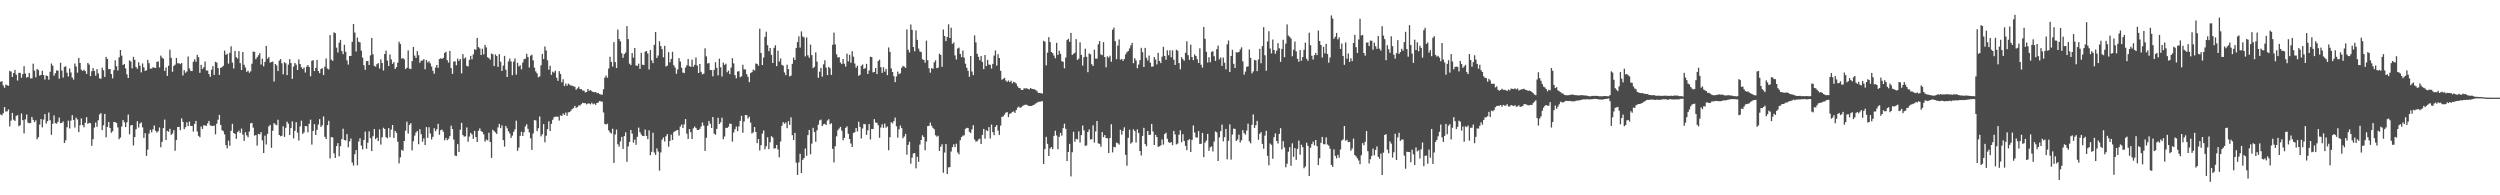<?xml version="1.0" encoding="UTF-8"?>
<svg xmlns="http://www.w3.org/2000/svg" width="1920" height="150">
  <path d="M0 62.796h1v25.121H0zM1 62.362h1v26.233H1zM2 65.565h1v21.375H2zM3 67.434h1v14.799H3zM4 64.950h1v20.707H4zM5 65.487h1v20.017H5zM6 65.897h1v18.119H6zM7 54.449h1v42.602H7zM8 54.988h1v37.623H8zM9 59.109h1v27.608H9zM10 56.054h1v35.899H10zM11 53.657h1v39.227H11zM12 57.343h1v31.658H12zM13 61.859h1v26.488H13zM14 55.968h1v41.018H14zM15 55.903h1v40.281H15zM16 59.704h1v27.435H16zM17 56.948h1v35.332H17zM18 50.817h1v51.627H18zM19 56.540h1v35.083H19zM20 59.582h1v28.361H20zM21 59.089h1v35.044H21zM22 55.990h1v38.729H22zM23 60.242h1v34.146H23zM24 60.160h1v29.638H24zM25 48.875h1v43.187H25zM26 54.218h1v39.556H26zM27 59.321h1v33.083H27zM28 52.931h1v54.028H28zM29 53.858h1v51.512H29zM30 58.037h1v37.635H30zM31 57.556h1v33.899H31zM32 54.332h1v43.455H32zM33 57.644h1v34.167H33zM34 61.121h1v26.471H34zM35 57.903h1v37.037H35zM36 58.433h1v34.631H36zM37 61.184h1v25.265H37zM38 55.155h1v37.210H38zM39 48.787h1v54.753H39zM40 50.429h1v44.659H40zM41 58.108h1v30.515H41zM42 56.254h1v38.373H42zM43 54.115h1v40.845H43zM44 54.149h1v39.377H44zM45 60.432h1v29.860H45zM46 48.182h1v46.405H46zM47 54.224h1v40.123H47zM48 59.591h1v33.705H48zM49 51.346h1v58.491H49zM50 50.969h1v56.765H50zM51 55.809h1v41.949H51zM52 58.748h1v33.910H52zM53 52.571h1v46.086H53zM54 55.662h1v36.952H54zM55 59.527h1v28.965H55zM56 61.136h1v30.978H56zM57 48.793h1v49.165H57zM58 51.034h1v39.323H58zM59 55.807h1v35.955H59zM60 44.506h1v56.971H60zM61 48.364h1v47.854H61zM62 53.431h1v37.514H62zM63 54.460h1v41.647H63zM64 53.501h1v44.255H64zM65 54.614h1v39.689H65zM66 56.801h1v33.225H66zM67 48.280h1v46.849H67zM68 49.567h1v44.729H68zM69 58.459h1v36.218H69zM70 54.716h1v57.244H70zM71 52.215h1v54.695H71zM72 54.492h1v43.496H72zM73 58.125h1v36.004H73zM74 53.090h1v44.292H74zM75 56.353h1v36.009H75zM76 60.154h1v27.734H76zM77 60.457h1v26.420H77zM78 51.960h1v48.000H78zM79 53.972h1v42.234H79zM80 59.083h1v28.398H80zM81 43.652h1v61.877H81zM82 45.280h1v52.212H82zM83 53.131h1v40.516H83zM84 53.054h1v45.274H84zM85 56.844h1v45.024H85zM86 60.143h1v40.686H86zM87 53.926h1v39.712H87zM88 46.356h1v47.422H88zM89 50.870h1v43.669H89zM90 54.187h1v43.632H90zM91 44.073h1v62.822H91zM92 38.403h1v67.225H92zM93 42.756h1v54.445H93zM94 49.927h1v42.208H94zM95 49.118h1v44.733H95zM96 52.559h1v45.031H96zM97 57.134h1v36.792H97zM98 59.924h1v28.046H98zM99 46.327h1v56.816H99zM100 47.283h1v49.097H100zM101 52.474h1v43.490H101zM102 43.658h1v68.053H102zM103 45.951h1v59.300H103zM104 51.412h1v47.847H104zM105 52.804h1v40.337H105zM106 47.821h1v50.114H106zM107 50.467h1v44.423H107zM108 55.607h1v38.471H108zM109 48.720h1v49.135H109zM110 51.724h1v54.147H110zM111 54.490h1v47.798H111zM112 53.945h1v65.759H112zM113 45.996h1v68.925H113zM114 48.537h1v54.047H114zM115 52.757h1v47.004H115zM116 52.636h1v49.013H116zM117 51.685h1v47.719H117zM118 51.932h1v44.491H118zM119 52.208h1v48.230H119zM120 47.560h1v54.299H120zM121 47.128h1v53.671H121zM122 51.805h1v46.081H122zM123 42.727h1v70.355H123zM124 44.309h1v64.604H124zM125 45.099h1v53.290H125zM126 54.431h1v37.412H126zM127 51.789h1v55.775H127zM128 58.248h1v42.233H128zM129 50.467h1v50.728H129zM130 38.128h1v60.791H130zM131 44.424h1v59.166H131zM132 55.081h1v47.480H132zM133 50.626h1v49.360H133zM134 49.641h1v66.115H134zM135 44.505h1v62.943H135zM136 48.623h1v48.910H136zM137 48.530h1v48.892H137zM138 49.267h1v50.732H138zM139 48.383h1v42.570H139zM140 57.974h1v35.603H140zM141 53.887h1v45.283H141zM142 55.873h1v41.795H142zM143 54.921h1v38.964H143zM144 43.418h1v53.415H144zM145 52.518h1v40.921H145zM146 54.359h1v42.347H146zM147 54.645h1v42.055H147zM148 47.420h1v53.635H148zM149 45.504h1v49.637H149zM150 47.405h1v45.398H150zM151 42.095h1v58.905H151zM152 43.907h1v60.441H152zM153 55.898h1v49.511H153zM154 49.821h1v47.301H154zM155 52.928h1v46.101H155zM156 51.637h1v44.598H156zM157 47.252h1v49.093H157zM158 54.128h1v42.527H158zM159 54.149h1v40.644H159zM160 56.887h1v36.010H160zM161 58.967h1v37.403H161zM162 53.531h1v43.101H162zM163 50.776h1v46.111H163zM164 57.528h1v38.957H164zM165 47.439h1v55.710H165zM166 48.080h1v46.945H166zM167 52.349h1v39.590H167zM168 57.554h1v30.718H168zM169 52.110h1v43.833H169zM170 51.551h1v48.419H170zM171 50.537h1v50.232H171zM172 38.861h1v64.361H172zM173 42.084h1v69.395H173zM174 41.280h1v72.697H174zM175 48.835h1v59.209H175zM176 40.610h1v71.379H176zM177 35.534h1v64.933H177zM178 48.021h1v47.125H178zM179 52.603h1v49.573H179zM180 39.099h1v63.691H180zM181 43.926h1v62.664H181zM182 44.952h1v56.529H182zM183 39.276h1v61.028H183zM184 48.490h1v53.572H184zM185 53.742h1v45.027H185zM186 39.974h1v63.404H186zM187 49.742h1v58.436H187zM188 51.880h1v49.633H188zM189 55.183h1v48.819H189zM190 54.221h1v51.214H190zM191 55.853h1v45.185H191zM192 54.795h1v39.955H192zM193 48.946h1v45.393H193zM194 39.585h1v58.442H194zM195 39.895h1v64.229H195zM196 45.489h1v58.220H196zM197 43.962h1v67.915H197zM198 42.464h1v60.357H198zM199 40.865h1v62.400H199zM200 49.586h1v51.902H200zM201 45.065h1v62.783H201zM202 50.941h1v66.550H202zM203 47.521h1v56.651H203zM204 35.280h1v75.731H204zM205 45.127h1v57.659H205zM206 43.831h1v53.173H206zM207 48.152h1v47.739H207zM208 47.611h1v65.910H208zM209 47.252h1v53.139H209zM210 62.633h1v31.887H210zM211 49.133h1v46.473H211zM212 50.301h1v45.901H212zM213 54.571h1v37.399H213zM214 46.522h1v57.141H214zM215 45.351h1v59.314H215zM216 48.600h1v55.650H216zM217 57.104h1v39.869H217zM218 47.767h1v57.326H218zM219 48.657h1v49.512H219zM220 57.710h1v35.705H220zM221 49.629h1v45.384H221zM222 45.451h1v58.179H222zM223 48.449h1v49.892H223zM224 60.592h1v32.701H224zM225 51.162h1v55.124H225zM226 48.261h1v52.170H226zM227 49.672h1v44.170H227zM228 53.764h1v48.129H228zM229 45.599h1v62.291H229zM230 49.139h1v47.911H230zM231 51.594h1v41.102H231zM232 53.022h1v49.794H232zM233 51.792h1v49.880H233zM234 55.683h1v41.115H234zM235 51.209h1v45.737H235zM236 49.944h1v51.695H236zM237 51.525h1v43.513H237zM238 58.574h1v33.314H238zM239 46.719h1v64.354H239zM240 46.189h1v54.386H240zM241 54.566h1v40.790H241zM242 52.150h1v51.531H242zM243 45.972h1v53.704H243zM244 54.523h1v41.178H244zM245 56.200h1v35.285H245zM246 52.997h1v44.466H246zM247 52.326h1v43.874H247zM248 57.653h1v31.794H248zM249 51.195h1v53.875H249zM250 44.876h1v61.859H250zM251 52.615h1v43.513H251zM252 53.356h1v39.438H252zM253 26.959h1v94.741H253zM254 45.778h1v59.513H254zM255 46.721h1v58.871H255zM256 24.904h1v92.848H256zM257 25.431h1v95.857H257zM258 36.547h1v75.688H258zM259 40.342h1v69.586H259zM260 32.812h1v87.252H260zM261 30.618h1v81.718H261zM262 39.202h1v67.642H262zM263 41.549h1v57.318H263zM264 34.361h1v73.153H264zM265 39.752h1v68.167H265zM266 46.387h1v56.620H266zM267 49.638h1v63.486H267zM268 43.002h1v65.608H268zM269 42.882h1v63.451H269zM270 32.106h1v92.719H270zM271 18.421h1v108.765H271zM272 24.993h1v93.433H272zM273 39.515h1v75.763H273zM274 28.802h1v98.140H274zM275 32.056h1v76.646H275zM276 32.599h1v73.560H276zM277 38.845h1v72.980H277zM278 44.252h1v70.521H278zM279 50.061h1v57.481H279zM280 53.609h1v47.457H280zM281 46.899h1v67.384H281zM282 46.888h1v62.730H282zM283 49.924h1v50.970H283zM284 42.547h1v63.616H284zM285 29.135h1v86.914H285zM286 41.686h1v62.943H286zM287 50.576h1v48.554H287zM288 51.204h1v55.650H288zM289 49.252h1v56.469H289zM290 48.506h1v59.811H290zM291 52.575h1v46.816H291zM292 45.615h1v65.442H292zM293 48.388h1v57.014H293zM294 54.126h1v43.994H294zM295 41.456h1v57.628H295zM296 38.909h1v66.412H296zM297 46.481h1v59.739H297zM298 50.705h1v47.693H298zM299 41.851h1v63.502H299zM300 45.641h1v53.898H300zM301 49.013h1v46.974H301zM302 47.717h1v58.231H302zM303 52.939h1v47.566H303zM304 51.548h1v50.449H304zM305 48.150h1v60.650H305zM306 32.062h1v93.429H306zM307 33.765h1v87.137H307zM308 45.027h1v70.006H308zM309 44.592h1v71.202H309zM310 45.562h1v62.714H310zM311 52.970h1v47.401H311zM312 52.030h1v41.413H312zM313 38.722h1v63.887H313zM314 52.684h1v43.219H314zM315 53.052h1v41.545H315zM316 46.940h1v68.550H316zM317 36.096h1v72.383H317zM318 42.692h1v61.442H318zM319 44.556h1v57.224H319zM320 39.284h1v61.302H320zM321 42.375h1v68.428H321zM322 48.177h1v51.038H322zM323 46.520h1v56.557H323zM324 46.488h1v62.373H324zM325 45.421h1v60.943H325zM326 53.214h1v58.123H326zM327 46.074h1v51.519H327zM328 47.993h1v57.895H328zM329 47.053h1v50.695H329zM330 48.699h1v53.816H330zM331 51.071h1v56.041H331zM332 54.343h1v50.726H332zM333 56.609h1v41.827H333zM334 51.919h1v48.842H334zM335 49.938h1v49.345H335zM336 52.092h1v42.962H336zM337 45.354h1v58.134H337zM338 44.770h1v55.236H338zM339 45.268h1v54.290H339zM340 44.387h1v56.843H340zM341 40.666h1v67.053H341zM342 39.764h1v66.146H342zM343 46.244h1v61.424H343zM344 48.072h1v58.587H344zM345 39.115h1v65.477H345zM346 52.298h1v44.289H346zM347 56.711h1v42.378H347zM348 47.297h1v59.864H348zM349 47.123h1v72.356H349zM350 50.101h1v69.739H350zM351 44.990h1v65.709H351zM352 46.727h1v70.005H352zM353 45.287h1v54.361H353zM354 56.329h1v38.024H354zM355 41.580h1v62.173H355zM356 44.981h1v59.989H356zM357 44.136h1v60.516H357zM358 50.577h1v47.338H358zM359 51.110h1v57.720H359zM360 46.003h1v58.868H360zM361 42.898h1v59.190H361zM362 45.554h1v57.699H362zM363 41.771h1v64.937H363zM364 37.852h1v62.695H364zM365 38.239h1v67.104H365zM366 29.124h1v79.943H366zM367 36.165h1v64.309H367zM368 37.203h1v61.387H368zM369 42.240h1v58.313H369zM370 37.362h1v64.070H370zM371 41.795h1v61.366H371zM372 34.452h1v74.340H372zM373 36.386h1v70.815H373zM374 43.947h1v63.855H374zM375 44.630h1v57.295H375zM376 45.815h1v63.280H376zM377 41.125h1v80.103H377zM378 41.744h1v57.940H378zM379 50.751h1v49.995H379zM380 41.780h1v59.953H380zM381 43.003h1v59.843H381zM382 51.341h1v46.485H382zM383 41.555h1v53.604H383zM384 47.342h1v51.097H384zM385 54.476h1v41.810H385zM386 50.399h1v57.221H386zM387 42.925h1v69.679H387zM388 53.550h1v43.158H388zM389 59.111h1v39.438H389zM390 47.193h1v53.604H390zM391 44.953h1v57.493H391zM392 47.164h1v58.782H392zM393 57.732h1v46.420H393zM394 47.295h1v53.964H394zM395 44.936h1v54.462H395zM396 57.334h1v35.348H396zM397 48.186h1v67.633H397zM398 51.020h1v62.347H398zM399 50.106h1v54.261H399zM400 53.264h1v47.949H400zM401 48.004h1v56.485H401zM402 45.452h1v56.056H402zM403 45.046h1v52.004H403zM404 41.309h1v54.109H404zM405 43.821h1v55.101H405zM406 51.851h1v49.828H406zM407 42.768h1v63.482H407zM408 41.962h1v73.159H408zM409 46.388h1v56.108H409zM410 51.958h1v40.245H410zM411 54.903h1v37.603H411zM412 56.378h1v44.312H412zM413 59.347h1v39.112H413zM414 58.672h1v30.793H414zM415 50.192h1v54.552H415zM416 41.361h1v61.817H416zM417 45.343h1v49.926H417zM418 35.703h1v73.556H418zM419 38.767h1v65.499H419zM420 46.291h1v52.933H420zM421 53.481h1v39.710H421zM422 50.507h1v50.151H422zM423 57.484h1v37.646H423zM424 55.064h1v36.952H424zM425 55.801h1v34.303H425zM426 54.294h1v35.282H426zM427 59.709h1v29.920H427zM428 62.049h1v27.559H428zM429 54.629h1v38.013H429zM430 56.811h1v31.829H430zM431 63.210h1v25.902H431zM432 60.861h1v26.270H432zM433 66.096h1v22.201H433zM434 64.192h1v22.291H434zM435 65.838h1v23.078H435zM436 64.217h1v22.090H436zM437 64.954h1v21.095H437zM438 65.710h1v19.349H438zM439 65.793h1v17.889H439zM440 66.307h1v16.715H440zM441 66.629h1v14.683H441zM442 68.922h1v13.900H442zM443 67.861h1v14.356H443zM444 66.635h1v14.302H444zM445 68.379h1v12.657H445zM446 68.444h1v11.521H446zM447 69.523h1v9.362H447zM448 69.552h1v9.698H448zM449 70.979h1v8.223H449zM450 70.716h1v9.479H450zM451 68.278h1v11.259H451zM452 69.762h1v9.712H452zM453 69.167h1v10.976H453zM454 70.051h1v8.838H454zM455 70.666h1v9.425H455zM456 70.850h1v8.730H456zM457 70.590h1v9.970H457zM458 71.620h1v7.466H458zM459 71.364h1v7.390H459zM460 72.265h1v5.325H460zM461 72.594h1v5.261H461zM462 72.725h1v5.408H462zM463 68.510h1v17.870H463zM464 59.573h1v35.612H464zM465 58.014h1v37.625H465zM466 59.696h1v35.264H466zM467 52.647h1v47.478H467zM468 43.562h1v58.116H468zM469 47.586h1v54.894H469zM470 51.087h1v47.800H470zM471 32.347h1v92.784H471zM472 47.644h1v55.696H472zM473 52.274h1v47.237H473zM474 22.724h1v88.055H474zM475 30.023h1v82.584H475zM476 31.724h1v76.873H476zM477 40.923h1v64.254H477zM478 44.414h1v69.988H478zM479 41.575h1v62.994H479zM480 40.327h1v61.301H480zM481 20.047h1v104.207H481zM482 30.045h1v82.387H482zM483 48.872h1v60.123H483zM484 50.036h1v49.826H484zM485 40.741h1v61.881H485zM486 44.220h1v65.388H486zM487 36.788h1v70.413H487zM488 50.271h1v60.949H488zM489 50.515h1v54.535H489zM490 48.887h1v49.092H490zM491 52.887h1v48.599H491zM492 40.497h1v62.752H492zM493 49.685h1v54.705H493zM494 49.954h1v54.524H494zM495 39.671h1v59.791H495zM496 39.150h1v65.233H496zM497 41.051h1v65.835H497zM498 53.353h1v46.737H498zM499 38.468h1v80.758H499zM500 46.407h1v70.196H500zM501 48.499h1v53.432H501zM502 34.471h1v82.659H502zM503 24.575h1v94.408H503zM504 44.472h1v69.523H504zM505 42.653h1v73.754H505zM506 31.685h1v99.351H506zM507 35.368h1v81.786H507zM508 37.714h1v69.556H508zM509 44.030h1v61.601H509zM510 35.170h1v73.523H510zM511 51.054h1v53.594H511zM512 50.426h1v52.562H512zM513 40.080h1v72.620H513zM514 47.915h1v60.382H514zM515 45.262h1v58.180H515zM516 39.801h1v67.671H516zM517 50.103h1v51.377H517zM518 51.857h1v48.832H518zM519 56.667h1v43.503H519zM520 53.304h1v46.516H520zM521 44.666h1v59.450H521zM522 47.293h1v49.962H522zM523 51.957h1v43.676H523zM524 55.695h1v42.614H524zM525 56.179h1v39.343H525zM526 51.858h1v39.563H526zM527 50.111h1v52.557H527zM528 45.320h1v61.428H528zM529 50.778h1v48.355H529zM530 51.321h1v50.142H530zM531 45.847h1v60.918H531zM532 51.307h1v47.272H532zM533 49.828h1v47.329H533zM534 44.152h1v54.103H534zM535 50.309h1v49.478H535zM536 56.053h1v43.772H536zM537 49.161h1v49.769H537zM538 55.189h1v41.943H538zM539 57.095h1v37.006H539zM540 56.539h1v39.961H540zM541 37.114h1v78.780H541zM542 43.281h1v62.531H542zM543 48.810h1v47.769H543zM544 48.314h1v44.542H544zM545 53.763h1v41.255H545zM546 53.874h1v44.409H546zM547 58.604h1v31.273H547zM548 53.612h1v49.068H548zM549 47.758h1v55.721H549zM550 52.092h1v46.883H550zM551 57.892h1v32.568H551zM552 45.075h1v50.083H552zM553 51.674h1v42.269H553zM554 58.719h1v31.711H554zM555 48.010h1v58.879H555zM556 49.803h1v55.032H556zM557 48.887h1v49.274H557zM558 55.521h1v42.769H558zM559 54.224h1v43.122H559zM560 56.929h1v37.992H560zM561 51.921h1v43.198H561zM562 44.715h1v64.091H562zM563 48.681h1v53.093H563zM564 57.719h1v41.531H564zM565 60.182h1v36.971H565zM566 54.956h1v45.795H566zM567 54.676h1v42.419H567zM568 59.283h1v33.563H568zM569 58.549h1v30.399H569zM570 49.715h1v52.219H570zM571 53.184h1v40.166H571zM572 53.335h1v35.005H572zM573 57.008h1v31.474H573zM574 59.040h1v31.983H574zM575 63.101h1v26.564H575zM576 56.093h1v38.094H576zM577 55.376h1v47.160H577zM578 53.453h1v48.223H578zM579 54.122h1v43.450H579zM580 48.766h1v52.625H580zM581 49.091h1v60.852H581zM582 50.471h1v56.308H582zM583 21.993h1v93.601H583zM584 40.643h1v70.864H584zM585 49.935h1v52.690H585zM586 44.206h1v56.014H586zM587 28.306h1v86.315H587zM588 24.301h1v87.966H588zM589 34.695h1v70.703H589zM590 39.301h1v75.297H590zM591 36.844h1v72.352H591zM592 42.152h1v62.440H592zM593 48.330h1v57.304H593zM594 36.714h1v77.389H594zM595 34.742h1v79.133H595zM596 50.766h1v60.543H596zM597 38.895h1v75.829H597zM598 47.246h1v73.560H598zM599 44.891h1v63.809H599zM600 49.744h1v46.891H600zM601 50.408h1v43.374H601zM602 55.633h1v39.399H602zM603 57.703h1v36.343H603zM604 49.651h1v48.739H604zM605 53.037h1v40.032H605zM606 58.662h1v37.252H606zM607 58.052h1v32.118H607zM608 48.987h1v54.835H608zM609 44.189h1v63.355H609zM610 46.071h1v56.039H610zM611 36.834h1v88.100H611zM612 32.313h1v102.033H612zM613 27.922h1v96.818H613zM614 36.548h1v81.552H614zM615 24.104h1v108.737H615zM616 27.954h1v94.833H616zM617 28.700h1v92.725H617zM618 43.289h1v70.744H618zM619 28.730h1v90.948H619zM620 42.517h1v61.246H620zM621 44.340h1v55.434H621zM622 34.247h1v84.213H622zM623 42.301h1v67.973H623zM624 52.309h1v45.868H624zM625 51.375h1v50.059H625zM626 40.233h1v68.609H626zM627 47.320h1v52.788H627zM628 59.736h1v36.056H628zM629 55.030h1v37.457H629zM630 52.155h1v39.701H630zM631 58.862h1v37.897H631zM632 49.399h1v46.085H632zM633 46.279h1v48.795H633zM634 51.912h1v44.066H634zM635 57.665h1v34.882H635zM636 51.372h1v40.240H636zM637 52.429h1v42.985H637zM638 57.473h1v37.198H638zM639 34.429h1v79.866H639zM640 25.051h1v99.679H640zM641 34.169h1v78.090H641zM642 41.675h1v63.028H642zM643 44.117h1v55.939H643zM644 43.872h1v54.764H644zM645 47.974h1v49.436H645zM646 49.214h1v51.208H646zM647 45.319h1v62.394H647zM648 48.941h1v56.963H648zM649 51.158h1v47.035H649zM650 41.208h1v55.879H650zM651 47.165h1v55.617H651zM652 42.156h1v64.574H652zM653 48.205h1v62.051H653zM654 39.313h1v73.603H654zM655 43.528h1v58.592H655zM656 48.806h1v52.700H656zM657 51.974h1v46.314H657zM658 50.432h1v50.550H658zM659 58.204h1v35.280H659zM660 57.376h1v40.130H660zM661 50.529h1v55.811H661zM662 49.528h1v49.167H662zM663 52.906h1v42.266H663zM664 52.383h1v43.080H664zM665 49.070h1v54.516H665zM666 56.806h1v43.298H666zM667 54.140h1v41.171H667zM668 43.578h1v63.548H668zM669 43.802h1v55.225H669zM670 55.579h1v43.525H670zM671 55.188h1v36.327H671zM672 52.231h1v41.865H672zM673 56.858h1v37.475H673zM674 46.917h1v49.229H674zM675 45.791h1v60.042H675zM676 51.576h1v46.346H676zM677 55.982h1v39.444H677zM678 51.663h1v46.475H678zM679 55.062h1v39.867H679zM680 52.874h1v45.179H680zM681 57.693h1v39.436H681zM682 36.433h1v78.994H682zM683 39.835h1v65.559H683zM684 52.588h1v41.337H684zM685 55.277h1v39.420H685zM686 58.521h1v34.520H686zM687 63.149h1v27.145H687zM688 58.652h1v38.359H688zM689 54.974h1v50.764H689zM690 56.943h1v42.382H690zM691 56.255h1v40.169H691zM692 52.019h1v46.378H692zM693 50.524h1v55.650H693zM694 51.189h1v53.626H694zM695 52.108h1v50.691H695zM696 22.565h1v96.236H696zM697 38.221h1v73.012H697zM698 40.297h1v68.560H698zM699 18.830h1v106.916H699zM700 22.936h1v98.167H700zM701 36.102h1v81.698H701zM702 39.359h1v78.208H702zM703 23.336h1v105.925H703zM704 30.630h1v89.782H704zM705 37.350h1v86.912H705zM706 39.496h1v71.547H706zM707 40.024h1v67.502H707zM708 45.539h1v58.385H708zM709 46.045h1v59.230H709zM710 48.148h1v67.309H710zM711 31.178h1v77.512H711zM712 46.225h1v50.653H712zM713 52.417h1v44.273H713zM714 55.820h1v38.349H714zM715 52.207h1v44.349H715zM716 52.905h1v45.299H716zM717 47.873h1v51.446H717zM718 46.292h1v57.577H718zM719 52.330h1v52.650H719zM720 51.927h1v52.297H720zM721 41.198h1v74.772H721zM722 42.206h1v70.483H722zM723 51.292h1v59.492H723zM724 22.708h1v109.969H724zM725 27.640h1v89.490H725zM726 31.613h1v79.054H726zM727 28.416h1v105.227H727zM728 18.707h1v109.848H728zM729 29.199h1v99.174H729zM730 21.298h1v95.087H730zM731 33.646h1v79.345H731zM732 32.627h1v78.148H732zM733 42.555h1v70.374H733zM734 45.712h1v64.622H734zM735 37.296h1v79.793H735zM736 36.536h1v81.980H736zM737 41.402h1v66.285H737zM738 43.949h1v61.253H738zM739 38.835h1v65.363H739zM740 44.225h1v59.710H740zM741 48.911h1v50.028H741zM742 52.074h1v46.067H742zM743 54.373h1v44.041H743zM744 58.938h1v42.306H744zM745 42.983h1v59.203H745zM746 54.929h1v44.451H746zM747 57.717h1v38.441H747zM748 27.209h1v79.966H748zM749 32.566h1v76.175H749zM750 41.338h1v67.182H750zM751 43.685h1v63.422H751zM752 46.261h1v60.249H752zM753 42.958h1v67.654H753zM754 47.566h1v56.050H754zM755 53.081h1v45.964H755zM756 42.235h1v64.300H756zM757 50.755h1v49.224H757zM758 45.995h1v54.662H758zM759 49.617h1v48.019H759zM760 49.785h1v56.574H760zM761 52.673h1v43.045H761zM762 49.059h1v52.437H762zM763 42.690h1v61.156H763zM764 38.737h1v58.701H764zM765 50.371h1v45.668H765zM766 41.626h1v58.659H766zM767 44.519h1v59.096H767zM768 54.359h1v42.106H768zM769 61.231h1v28.531H769zM770 60.534h1v28.855H770zM771 59.739h1v28.284H771zM772 61.863h1v24.649H772zM773 62.851h1v23.282H773zM774 61.781h1v28.188H774zM775 63.051h1v24.415H775zM776 61.949h1v25.060H776zM777 63.981h1v21.947H777zM778 62.890h1v22.710H778zM779 63.270h1v23.480H779zM780 64.236h1v20.309H780zM781 66.273h1v16.346H781zM782 67.522h1v14.333H782zM783 67.801h1v15.038H783zM784 69.071h1v13.250H784zM785 69.116h1v12.180H785zM786 67.806h1v12.942H786zM787 67.949h1v12.448H787zM788 67.722h1v12.787H788zM789 68.295h1v12.813H789zM790 68.640h1v12.833H790zM791 67.558h1v13.821H791zM792 68.270h1v13.105H792zM793 68.414h1v12.232H793zM794 68.603h1v11.695H794zM795 69.107h1v10.367H795zM796 70.093h1v8.733H796zM797 71.362h1v6.760H797zM798 71.310h1v6.887H798zM799 71.600h1v6.300H799zM800 71.906h1v5.779H800zM801 31.330h1v94.623H801zM802 32.066h1v82.444H802zM803 50.243h1v54.850H803zM804 40.413h1v70.031H804zM805 28.504h1v91.288H805zM806 32.331h1v81.621H806zM807 39.950h1v72.983H807zM808 40.848h1v73.720H808zM809 42.693h1v61.652H809zM810 44.731h1v55.680H810zM811 32.931h1v71.081H811zM812 42.174h1v72.392H812zM813 38.920h1v66.173H813zM814 41.332h1v60.729H814zM815 46.996h1v57.204H815zM816 47.453h1v50.973H816zM817 52.497h1v42.502H817zM818 44.209h1v54.720H818zM819 30.826h1v92.849H819zM820 29.772h1v86.888H820zM821 32.086h1v78.381H821zM822 25.226h1v110.257H822zM823 42.201h1v74.749H823zM824 41.328h1v59.901H824zM825 40.495h1v68.357H825zM826 30.035h1v76.637H826zM827 46.019h1v61.004H827zM828 45.079h1v55.824H828zM829 32.502h1v76.986H829zM830 42.145h1v61.607H830zM831 50.375h1v46.037H831zM832 43.894h1v56.201H832zM833 37.375h1v74.665H833zM834 43.615h1v68.027H834zM835 55.435h1v45.923H835zM836 41.074h1v58.352H836zM837 41.737h1v65.381H837zM838 49.329h1v57.592H838zM839 50.693h1v45.514H839zM840 38.126h1v71.388H840zM841 45.014h1v55.915H841zM842 45.113h1v47.812H842zM843 34.057h1v76.054H843zM844 31.610h1v78.837H844zM845 41.760h1v70.936H845zM846 42.402h1v59.001H846zM847 32.337h1v72.962H847zM848 43.792h1v59.919H848zM849 51.723h1v54.365H849zM850 43.247h1v62.944H850zM851 44.249h1v73.323H851zM852 42.797h1v63.247H852zM853 47.397h1v48.064H853zM854 22.813h1v94.220H854zM855 21.197h1v91.611H855zM856 31.618h1v81.520H856zM857 45.447h1v64.124H857zM858 35.020h1v75.016H858zM859 30.328h1v80.726H859zM860 45.879h1v53.797H860zM861 45.241h1v58.189H861zM862 46.736h1v53.771H862zM863 45.244h1v52.525H863zM864 41.737h1v77.211H864zM865 40.067h1v87.241H865zM866 39.176h1v66.730H866zM867 37.236h1v62.424H867zM868 34.878h1v75.423H868zM869 32.906h1v76.371H869zM870 48.548h1v50.760H870zM871 44.676h1v56.047H871zM872 46.395h1v63.072H872zM873 52.416h1v46.966H873zM874 49.535h1v52.652H874zM875 46.172h1v69.850H875zM876 36.712h1v82.700H876zM877 40.088h1v64.321H877zM878 51.443h1v46.733H878zM879 36.776h1v73.864H879zM880 44.320h1v67.991H880zM881 46.413h1v54.201H881zM882 42.641h1v61.034H882zM883 48.087h1v55.320H883zM884 51.152h1v44.053H884zM885 51.044h1v49.908H885zM886 43.820h1v67.543H886zM887 45.736h1v57.852H887zM888 49.441h1v55.850H888zM889 40.552h1v72.266H889zM890 46.857h1v65.458H890zM891 48.452h1v63.222H891zM892 43.528h1v63.572H892zM893 35.944h1v75.122H893zM894 42.937h1v60.041H894zM895 45.887h1v56.044H895zM896 38.661h1v67.937H896zM897 42.421h1v66.802H897zM898 38.588h1v71.209H898zM899 43.984h1v65.124H899zM900 38.660h1v72.874H900zM901 45.887h1v54.606H901zM902 49.867h1v53.386H902zM903 38.172h1v72.746H903zM904 38.932h1v71.301H904zM905 48.510h1v54.955H905zM906 53.183h1v46.921H906zM907 43.942h1v65.303H907zM908 45.520h1v57.562H908zM909 46.569h1v61.665H909zM910 40.527h1v71.504H910zM911 31.706h1v83.680H911zM912 42.332h1v65.323H912zM913 46.002h1v60.886H913zM914 34.321h1v82.436H914zM915 43.815h1v63.623H915zM916 46.160h1v50.222H916zM917 41.839h1v59.958H917zM918 43.011h1v62.561H918zM919 45.523h1v60.095H919zM920 48.388h1v52.282H920zM921 37.063h1v73.590H921zM922 49.733h1v60.665H922zM923 51.910h1v50.187H923zM924 20.708h1v99.962H924zM925 29.778h1v79.752H925zM926 39.786h1v68.201H926zM927 48.015h1v54.817H927zM928 43.914h1v71.940H928zM929 47.801h1v65.307H929zM930 39.845h1v72.605H930zM931 39.326h1v77.019H931zM932 43.159h1v65.535H932zM933 46.764h1v54.207H933zM934 37.736h1v63.958H934zM935 35.022h1v88.621H935zM936 45.610h1v59.962H936zM937 44.109h1v56.640H937zM938 50.574h1v45.115H938zM939 44.258h1v64.303H939zM940 48.118h1v57.236H940zM941 53.227h1v45.725H941zM942 34.053h1v88.331H942zM943 31.086h1v77.046H943zM944 55.336h1v40.207H944zM945 43.012h1v79.632H945zM946 38.261h1v65.077H946zM947 49.007h1v49.763H947zM948 52.175h1v46.839H948zM949 40.064h1v68.231H949zM950 40.288h1v66.852H950zM951 39.922h1v63.517H951zM952 37.973h1v71.478H952zM953 36.371h1v71.334H953zM954 47.156h1v52.767H954zM955 57.323h1v44.990H955zM956 54.969h1v48.396H956zM957 51.330h1v48.929H957zM958 50.962h1v44.023H958zM959 38.015h1v70.517H959zM960 44.444h1v65.623H960zM961 56.380h1v39.502H961zM962 54.859h1v33.052H962zM963 45.912h1v52.327H963zM964 46.369h1v49.805H964zM965 54.626h1v38.255H965zM966 45.689h1v61.644H966zM967 37.489h1v65.260H967zM968 48.580h1v52.952H968zM969 35.422h1v75.121H969zM970 20.861h1v93.292H970zM971 42.439h1v61.698H971zM972 54.299h1v46.137H972zM973 31.867h1v87.784H973zM974 23.941h1v103.023H974zM975 37.282h1v72.945H975zM976 40.992h1v70.239H976zM977 30.374h1v91.526H977zM978 38.386h1v67.002H978zM979 41.291h1v61.173H979zM980 38.916h1v69.351H980zM981 33.139h1v77.094H981zM982 37.074h1v65.773H982zM983 47.501h1v50.957H983zM984 37.547h1v77.182H984zM985 30.511h1v77.918H985zM986 43.929h1v69.345H986zM987 33.551h1v94.940H987zM988 18.719h1v107.041H988zM989 27.316h1v89.239H989zM990 28.294h1v84.763H990zM991 29.577h1v97.734H991zM992 43.211h1v66.880H992zM993 38.193h1v82.211H993zM994 31.892h1v81.874H994zM995 39.467h1v83.305H995zM996 45.145h1v69.138H996zM997 47.391h1v60.595H997zM998 38.443h1v80.375H998zM999 46.664h1v64.511H999zM1000 43.838h1v69.175H1000zM1001 38.300h1v90.908H1001zM1002 32.750h1v95.121H1002zM1003 45.110h1v64.511H1003zM1004 46.689h1v65.357H1004zM1005 25.081h1v110.100H1005zM1006 34.722h1v78.736H1006zM1007 42.801h1v67.912H1007zM1008 45.741h1v63.065H1008zM1009 42.341h1v69.330H1009zM1010 40.588h1v66.935H1010zM1011 42.341h1v69.905H1011zM1012 23.438h1v103.308H1012zM1013 31.486h1v90.032H1013zM1014 34.499h1v75.192H1014zM1015 44.138h1v61.013H1015zM1016 35.947h1v74.821H1016zM1017 40.983h1v69.860H1017zM1018 33.629h1v71.899H1018zM1019 41.419h1v69.541H1019zM1020 48.168h1v63.727H1020zM1021 44.138h1v70.112H1021zM1022 11.852h1v114.791H1022zM1023 14.215h1v113.927H1023zM1024 29.771h1v84.980H1024zM1025 28.286h1v91.405H1025zM1026 25.270h1v96.360H1026zM1027 30.255h1v88.640H1027zM1028 28.671h1v92.478H1028zM1029 37.587h1v77.186H1029zM1030 33.439h1v74.560H1030zM1031 42.976h1v64.110H1031zM1032 49.754h1v47.020H1032zM1033 32.539h1v75.586H1033zM1034 45.061h1v62.312H1034zM1035 41.061h1v68.117H1035zM1036 47.557h1v61.415H1036zM1037 44.745h1v71.042H1037zM1038 46.964h1v67.093H1038zM1039 33.041h1v73.389H1039zM1040 26.758h1v92.338H1040zM1041 36.231h1v83.945H1041zM1042 40.650h1v81.020H1042zM1043 30.318h1v92.996H1043zM1044 14.433h1v111.668H1044zM1045 27.275h1v91.962H1045zM1046 26.854h1v83.058H1046zM1047 40.726h1v70.843H1047zM1048 42.741h1v66.095H1048zM1049 32.725h1v67.934H1049zM1050 32.548h1v83.555H1050zM1051 35.359h1v90.186H1051zM1052 31.148h1v91.162H1052zM1053 31.306h1v88.392H1053zM1054 38.153h1v76.046H1054zM1055 32.762h1v86.550H1055zM1056 35.507h1v79.645H1056zM1057 37.531h1v74.946H1057zM1058 27.682h1v92.737H1058zM1059 37.359h1v84.570H1059zM1060 38.827h1v79.143H1060zM1061 20.099h1v114.305H1061zM1062 27.329h1v89.907H1062zM1063 30.066h1v73.591H1063zM1064 46.247h1v56.786H1064zM1065 34.727h1v80.207H1065zM1066 37.805h1v79.880H1066zM1067 40.568h1v68.032H1067zM1068 27.865h1v82.421H1068zM1069 35.503h1v85.511H1069zM1070 42.007h1v74.931H1070zM1071 45.057h1v57.632H1071zM1072 40.836h1v82.112H1072zM1073 30.823h1v74.694H1073zM1074 41.384h1v60.618H1074zM1075 39.943h1v68.226H1075zM1076 37.492h1v69.667H1076zM1077 38.918h1v68.239H1077zM1078 32.366h1v87.156H1078zM1079 24.400h1v105.205H1079zM1080 37.698h1v78.857H1080zM1081 43.537h1v73.143H1081zM1082 19.279h1v97.449H1082zM1083 34.503h1v90.102H1083zM1084 41.107h1v73.850H1084zM1085 48.307h1v70.233H1085zM1086 30.441h1v96.347H1086zM1087 38.462h1v74.745H1087zM1088 32.493h1v83.804H1088zM1089 39.383h1v76.083H1089zM1090 35.124h1v86.651H1090zM1091 36.764h1v77.905H1091zM1092 44.304h1v65.156H1092zM1093 23.205h1v104.415H1093zM1094 21.340h1v98.342H1094zM1095 33.676h1v85.766H1095zM1096 32.597h1v93.100H1096zM1097 40.380h1v74.515H1097zM1098 38.513h1v82.587H1098zM1099 43.165h1v55.880H1099zM1100 29.005h1v96.908H1100zM1101 27.800h1v89.295H1101zM1102 42.119h1v66.778H1102zM1103 43.459h1v63.945H1103zM1104 42.851h1v61.872H1104zM1105 44.236h1v56.970H1105zM1106 46.980h1v48.672H1106zM1107 33.024h1v72.520H1107zM1108 45.734h1v63.344H1108zM1109 47.954h1v56.386H1109zM1110 57.346h1v37.820H1110zM1111 49.037h1v54.070H1111zM1112 46.223h1v50.281H1112zM1113 55.757h1v39.641H1113zM1114 41.500h1v65.617H1114zM1115 47.265h1v50.828H1115zM1116 53.245h1v36.752H1116zM1117 51.376h1v41.731H1117zM1118 51.153h1v47.976H1118zM1119 51.329h1v46.106H1119zM1120 54.846h1v37.852H1120zM1121 46.794h1v46.649H1121zM1122 49.168h1v51.152H1122zM1123 52.061h1v45.068H1123zM1124 51.017h1v57.832H1124zM1125 49.776h1v47.210H1125zM1126 55.397h1v42.265H1126zM1127 56.898h1v39.516H1127zM1128 41.544h1v66.454H1128zM1129 46.048h1v52.102H1129zM1130 51.190h1v46.838H1130zM1131 47.707h1v47.929H1131zM1132 42.463h1v67.536H1132zM1133 45.799h1v59.315H1133zM1134 49.123h1v49.502H1134zM1135 52.742h1v46.002H1135zM1136 49.696h1v46.913H1136zM1137 53.933h1v40.032H1137zM1138 55.305h1v40.460H1138zM1139 58.643h1v33.500H1139zM1140 59.739h1v30.430H1140zM1141 60.081h1v29.980H1141zM1142 62.745h1v26.477H1142zM1143 60.498h1v25.417H1143zM1144 61.726h1v28.109H1144zM1145 64.317h1v20.606H1145zM1146 64.380h1v21.111H1146zM1147 64.321h1v20.219H1147zM1148 67.100h1v15.276H1148zM1149 66.294h1v15.140H1149zM1150 68.894h1v12.356H1150zM1151 69.636h1v11.632H1151zM1152 69.131h1v11.503H1152zM1153 68.088h1v13.948H1153zM1154 68.989h1v11.591H1154zM1155 68.983h1v12.130H1155zM1156 69.212h1v11.951H1156zM1157 69.891h1v10.147H1157zM1158 68.685h1v13.038H1158zM1159 69.416h1v12.457H1159zM1160 68.001h1v12.619H1160zM1161 68.251h1v12.827H1161zM1162 68.416h1v13.036H1162zM1163 67.795h1v13.018H1163zM1164 68.667h1v13.294H1164zM1165 67.879h1v13.848H1165zM1166 69.496h1v11.402H1166zM1167 68.923h1v13.156H1167zM1168 68.622h1v13.226H1168zM1169 68.487h1v12.877H1169zM1170 68.090h1v11.927H1170zM1171 69.028h1v10.944H1171zM1172 69.056h1v11.318H1172zM1173 69.869h1v11.024H1173zM1174 69.470h1v11.420H1174zM1175 69.911h1v10.614H1175zM1176 70.641h1v10.041H1176zM1177 71.565h1v7.663H1177zM1178 72.586h1v5.471H1178zM1179 73.109h1v3.923H1179zM1180 61.060h1v29.669H1180zM1181 55.520h1v40.908H1181zM1182 59.988h1v31.035H1182zM1183 62.031h1v27.340H1183zM1184 64.503h1v20.601H1184zM1185 66.515h1v16.165H1185zM1186 67.113h1v14.155H1186zM1187 68.331h1v12.290H1187zM1188 70.127h1v11.140H1188zM1189 68.930h1v12.241H1189zM1190 69.311h1v9.117H1190zM1191 52.251h1v45.690H1191zM1192 54.366h1v39.373H1192zM1193 65.247h1v19.377H1193zM1194 67.633h1v13.407H1194zM1195 66.939h1v16.662H1195zM1196 69.364h1v12.555H1196zM1197 70.097h1v10.049H1197zM1198 70.706h1v7.397H1198zM1199 71.642h1v6.906H1199zM1200 71.873h1v6.858H1200zM1201 72.924h1v5.220H1201zM1202 73.085h1v4.399H1202zM1203 73.231h1v4.276H1203zM1204 73.185h1v4.417H1204zM1205 72.857h1v4.627H1205zM1206 72.806h1v4.977H1206zM1207 72.574h1v5.209H1207zM1208 72.819h1v5.129H1208zM1209 73.010h1v4.702H1209zM1210 73.092h1v4.250H1210zM1211 73.185h1v4.023H1211zM1212 73.380h1v3.761H1212zM1213 73.161h1v3.804H1213zM1214 73.017h1v3.683H1214zM1215 73.164h1v3.197H1215zM1216 73.216h1v3.148H1216zM1217 73.445h1v2.870H1217zM1218 73.342h1v2.911H1218zM1219 73.764h1v2.473H1219zM1220 73.892h1v2.498H1220zM1221 73.981h1v2.272H1221zM1222 73.674h1v2.574H1222zM1223 73.650h1v2.467H1223zM1224 73.607h1v2.271H1224zM1225 73.624h1v2.377H1225zM1226 73.636h1v2.411H1226zM1227 73.762h1v2.598H1227zM1228 73.999h1v2.367H1228zM1229 73.949h1v2.517H1229zM1230 73.994h1v2.489H1230zM1231 73.852h1v2.470H1231zM1232 73.694h1v2.371H1232zM1233 73.817h1v2.147H1233zM1234 73.899h1v1.890H1234zM1235 73.938h1v1.687H1235zM1236 72.986h1v4.737H1236zM1237 54.791h1v41.922H1237zM1238 55.679h1v34.498H1238zM1239 61.279h1v24.306H1239zM1240 67.731h1v15.039H1240zM1241 68.889h1v13.607H1241zM1242 70.008h1v12.051H1242zM1243 66.317h1v18.724H1243zM1244 55.251h1v40.205H1244zM1245 60.428h1v30.259H1245zM1246 63.274h1v24.751H1246zM1247 52.718h1v44.252H1247zM1248 57.129h1v38.858H1248zM1249 56.844h1v35.620H1249zM1250 57.862h1v34.253H1250zM1251 58.696h1v34.686H1251zM1252 63.383h1v22.052H1252zM1253 63.584h1v22.985H1253zM1254 66.355h1v16.247H1254zM1255 67.957h1v14.998H1255zM1256 68.583h1v12.291H1256zM1257 70.613h1v9.644H1257zM1258 71.000h1v8.870H1258zM1259 71.443h1v8.393H1259zM1260 71.558h1v7.829H1260zM1261 71.426h1v7.570H1261zM1262 71.934h1v6.265H1262zM1263 72.018h1v5.643H1263zM1264 72.254h1v4.604H1264zM1265 72.250h1v4.465H1265zM1266 72.953h1v3.700H1266zM1267 72.979h1v3.611H1267zM1268 73.154h1v3.304H1268zM1269 73.108h1v3.364H1269zM1270 73.103h1v3.579H1270zM1271 73.405h1v3.337H1271zM1272 73.558h1v2.948H1272zM1273 73.462h1v3.202H1273zM1274 73.474h1v3.294H1274zM1275 73.621h1v2.957H1275zM1276 73.566h1v2.777H1276zM1277 73.573h1v2.660H1277zM1278 73.458h1v2.793H1278zM1279 73.465h1v2.804H1279zM1280 73.591h1v2.972H1280zM1281 73.606h1v2.980H1281zM1282 73.648h1v2.369H1282zM1283 73.494h1v2.848H1283zM1284 73.690h1v2.662H1284zM1285 73.482h1v2.947H1285zM1286 73.259h1v3.119H1286zM1287 73.464h1v2.866H1287zM1288 73.394h1v2.955H1288zM1289 73.821h1v2.531H1289zM1290 73.819h1v2.090H1290zM1291 73.826h1v2.049H1291zM1292 74.124h1v1.716H1292zM1293 55.891h1v40.689H1293zM1294 59.544h1v34.616H1294zM1295 61.582h1v28.376H1295zM1296 64.273h1v21.777H1296zM1297 64.810h1v19.317H1297zM1298 66.769h1v14.921H1298zM1299 68.035h1v12.263H1299zM1300 68.686h1v11.132H1300zM1301 68.356h1v11.259H1301zM1302 61.553h1v26.046H1302zM1303 55.220h1v40.654H1303zM1304 51.977h1v45.078H1304zM1305 58.243h1v32.907H1305zM1306 67.332h1v15.141H1306zM1307 66.406h1v17.464H1307zM1308 68.753h1v12.887H1308zM1309 69.442h1v12.253H1309zM1310 69.918h1v8.784H1310zM1311 71.312h1v7.373H1311zM1312 71.244h1v7.878H1312zM1313 71.951h1v7.095H1313zM1314 72.667h1v5.375H1314zM1315 73.020h1v4.782H1315zM1316 73.289h1v4.607H1316zM1317 72.990h1v4.400H1317zM1318 72.845h1v4.757H1318zM1319 72.671h1v4.956H1319zM1320 72.458h1v5.310H1320zM1321 72.710h1v5.010H1321zM1322 72.640h1v4.893H1322zM1323 72.842h1v4.150H1323zM1324 73.213h1v3.963H1324zM1325 73.383h1v3.667H1325zM1326 73.226h1v3.530H1326zM1327 73.097h1v3.414H1327zM1328 73.229h1v3.164H1328zM1329 73.438h1v2.708H1329zM1330 73.463h1v2.693H1330zM1331 73.839h1v2.332H1331zM1332 73.818h1v2.290H1332zM1333 74.039h1v2.313H1333zM1334 73.826h1v2.505H1334zM1335 60.764h1v27.748H1335zM1336 61.474h1v26.585H1336zM1337 66.664h1v16.736H1337zM1338 66.502h1v17.333H1338zM1339 68.533h1v13.337H1339zM1340 69.881h1v10.399H1340zM1341 70.419h1v9.511H1341zM1342 70.229h1v9.460H1342zM1343 71.090h1v8.205H1343zM1344 71.703h1v6.555H1344zM1345 72.078h1v5.597H1345zM1346 72.819h1v4.085H1346zM1347 73.133h1v3.708H1347zM1348 73.265h1v3.367H1348zM1349 54.903h1v42.474H1349zM1350 54.469h1v41.815H1350zM1351 59.768h1v26.768H1351zM1352 66.117h1v16.884H1352zM1353 68.518h1v14.504H1353zM1354 69.463h1v12.736H1354zM1355 70.722h1v10.435H1355zM1356 61.704h1v27.602H1356zM1357 63.296h1v24.434H1357zM1358 65.280h1v19.758H1358zM1359 64.830h1v20.919H1359zM1360 59.271h1v33.811H1360zM1361 59.523h1v30.131H1361zM1362 60.753h1v26.616H1362zM1363 60.798h1v27.452H1363zM1364 64.490h1v20.681H1364zM1365 67.675h1v16.434H1365zM1366 68.969h1v12.389H1366zM1367 70.673h1v10.437H1367zM1368 70.777h1v9.172H1368zM1369 71.071h1v8.805H1369zM1370 71.236h1v8.292H1370zM1371 71.093h1v7.665H1371zM1372 71.025h1v7.760H1372zM1373 71.444h1v6.597H1373zM1374 72.032h1v5.681H1374zM1375 72.346h1v5.128H1375zM1376 72.586h1v4.488H1376zM1377 72.804h1v3.683H1377zM1378 73.215h1v3.783H1378zM1379 73.646h1v2.855H1379zM1380 73.691h1v2.725H1380zM1381 73.710h1v2.611H1381zM1382 73.552h1v2.830H1382zM1383 73.859h1v2.330H1383zM1384 73.768h1v2.447H1384zM1385 73.896h1v2.164H1385zM1386 73.813h1v2.358H1386zM1387 73.748h1v2.580H1387zM1388 73.901h1v2.360H1388zM1389 73.936h1v2.119H1389zM1390 73.817h1v2.263H1390zM1391 64.131h1v21.567H1391zM1392 64.365h1v21.944H1392zM1393 67.558h1v14.785H1393zM1394 67.838h1v14.682H1394zM1395 68.871h1v12.034H1395zM1396 70.026h1v9.401H1396zM1397 71.057h1v7.934H1397zM1398 70.582h1v8.346H1398zM1399 71.310h1v7.151H1399zM1400 72.261h1v5.698H1400zM1401 72.713h1v5.173H1401zM1402 73.187h1v3.865H1402zM1403 73.025h1v3.666H1403zM1404 73.040h1v3.624H1404zM1405 59.106h1v28.216H1405zM1406 56.116h1v35.010H1406zM1407 59.364h1v31.009H1407zM1408 64.384h1v24.080H1408zM1409 58.414h1v36.272H1409zM1410 61.043h1v30.207H1410zM1411 63.961h1v23.560H1411zM1412 63.710h1v23.031H1412zM1413 62.440h1v25.931H1413zM1414 64.991h1v22.725H1414zM1415 64.920h1v21.014H1415zM1416 55.684h1v40.133H1416zM1417 57.724h1v36.059H1417zM1418 63.164h1v24.763H1418zM1419 62.367h1v25.403H1419zM1420 59.962h1v30.121H1420zM1421 61.562h1v25.337H1421zM1422 62.479h1v23.689H1422zM1423 59.318h1v32.189H1423zM1424 58.331h1v31.760H1424zM1425 63.470h1v23.218H1425zM1426 64.417h1v21.607H1426zM1427 62.888h1v24.135H1427zM1428 65.117h1v20.717H1428zM1429 65.580h1v18.996H1429zM1430 62.171h1v28.320H1430zM1431 64.179h1v20.997H1431zM1432 67.264h1v16.252H1432zM1433 62.993h1v25.131H1433zM1434 60.882h1v33.198H1434zM1435 61.374h1v32.357H1435zM1436 64.334h1v24.047H1436zM1437 56.021h1v37.206H1437zM1438 59.355h1v31.862H1438zM1439 64.792h1v20.904H1439zM1440 64.543h1v21.065H1440zM1441 65.287h1v18.080H1441zM1442 68.236h1v13.325H1442zM1443 67.605h1v13.219H1443zM1444 59.605h1v29.262H1444zM1445 62.046h1v25.494H1445zM1446 64.574h1v20.165H1446zM1447 61.579h1v23.957H1447zM1448 63.029h1v22.361H1448zM1449 66.668h1v16.398H1449zM1450 67.826h1v14.549H1450zM1451 64.199h1v21.955H1451zM1452 65.541h1v19.659H1452zM1453 68.094h1v13.494H1453zM1454 68.478h1v13.302H1454zM1455 68.996h1v12.542H1455zM1456 69.481h1v11.493H1456zM1457 69.173h1v11.231H1457zM1458 62.959h1v22.397H1458zM1459 63.307h1v21.599H1459zM1460 67.373h1v16.212H1460zM1461 65.255h1v21.650H1461zM1462 63.011h1v22.406H1462zM1463 65.054h1v19.979H1463zM1464 66.798h1v16.212H1464zM1465 68.534h1v14.208H1465zM1466 68.691h1v12.502H1466zM1467 70.251h1v10.170H1467zM1468 70.175h1v9.835H1468zM1469 70.804h1v8.798H1469zM1470 71.296h1v7.979H1470zM1471 71.520h1v6.713H1471zM1472 71.049h1v7.658H1472zM1473 71.832h1v5.939H1473zM1474 71.518h1v6.737H1474zM1475 65.568h1v18.666H1475zM1476 66.668h1v16.141H1476zM1477 70.640h1v8.382H1477zM1478 71.845h1v5.316H1478zM1479 72.390h1v4.900H1479zM1480 72.624h1v5.011H1480zM1481 72.798h1v4.457H1481zM1482 73.045h1v3.800H1482zM1483 73.232h1v3.294H1483zM1484 73.459h1v2.857H1484zM1485 73.463h1v3.304H1485zM1486 73.203h1v3.709H1486zM1487 72.872h1v4.506H1487zM1488 72.318h1v5.135H1488zM1489 72.737h1v4.999H1489zM1490 72.237h1v5.286H1490zM1491 72.575h1v4.757H1491zM1492 72.482h1v5.161H1492zM1493 72.524h1v5.274H1493zM1494 72.395h1v5.242H1494zM1495 72.365h1v5.317H1495zM1496 72.442h1v5.161H1496zM1497 72.580h1v4.748H1497zM1498 72.483h1v5.295H1498zM1499 72.786h1v4.445H1499zM1500 72.331h1v4.823H1500zM1501 72.577h1v4.659H1501zM1502 72.368h1v4.652H1502zM1503 72.719h1v4.418H1503zM1504 72.999h1v3.907H1504zM1505 73.366h1v3.445H1505zM1506 73.234h1v3.704H1506zM1507 73.518h1v3.173H1507zM1508 73.497h1v3.426H1508zM1509 73.385h1v3.367H1509zM1510 73.427h1v3.238H1510zM1511 73.398h1v3.043H1511zM1512 73.676h1v2.648H1512zM1513 73.671h1v2.490H1513zM1514 73.809h1v2.391H1514zM1515 73.780h1v2.219H1515zM1516 73.935h1v2.230H1516zM1517 58.664h1v28.878H1517zM1518 22.481h1v102.726H1518zM1519 41.306h1v65.734H1519zM1520 40.734h1v62.792H1520zM1521 19.294h1v107.432H1521zM1522 19.964h1v105.830H1522zM1523 28.073h1v93.219H1523zM1524 35.826h1v74.688H1524zM1525 23.510h1v105.390H1525zM1526 32.409h1v84.083H1526zM1527 36.195h1v78.825H1527zM1528 29.205h1v89.992H1528zM1529 38.204h1v73.175H1529zM1530 39.148h1v70.060H1530zM1531 43.179h1v60.335H1531zM1532 29.013h1v98.783H1532zM1533 38.254h1v74.104H1533zM1534 49.390h1v47.468H1534zM1535 35.775h1v93.098H1535zM1536 30.517h1v93.560H1536zM1537 38.474h1v73.411H1537zM1538 42.973h1v64.809H1538zM1539 20.954h1v107.833H1539zM1540 28.058h1v80.904H1540zM1541 37.713h1v63.952H1541zM1542 30.500h1v83.477H1542zM1543 20.404h1v90.803H1543zM1544 32.841h1v76.706H1544zM1545 34.482h1v67.374H1545zM1546 14.852h1v108.599H1546zM1547 11.394h1v110.289H1547zM1548 37.271h1v69.073H1548zM1549 36.787h1v71.715H1549zM1550 33.466h1v80.599H1550zM1551 47.647h1v60.765H1551zM1552 53.391h1v50.062H1552zM1553 29.484h1v81.010H1553zM1554 21.299h1v88.625H1554zM1555 35.959h1v70.674H1555zM1556 32.656h1v90.227H1556zM1557 35.586h1v86.829H1557zM1558 40.644h1v73.509H1558zM1559 46.519h1v56.712H1559zM1560 34.499h1v83.410H1560zM1561 30.192h1v94.071H1561zM1562 34.661h1v74.474H1562zM1563 43.927h1v66.911H1563zM1564 33.810h1v80.787H1564zM1565 43.134h1v69.745H1565zM1566 46.435h1v63.042H1566zM1567 36.979h1v75.164H1567zM1568 39.470h1v67.127H1568zM1569 45.030h1v62.823H1569zM1570 39.061h1v68.110H1570zM1571 28.018h1v91.130H1571zM1572 38.933h1v76.000H1572zM1573 38.555h1v68.703H1573zM1574 16.722h1v102.841H1574zM1575 36.559h1v91.418H1575zM1576 28.736h1v87.531H1576zM1577 20.866h1v104.976H1577zM1578 31.146h1v88.900H1578zM1579 31.228h1v94.334H1579zM1580 38.404h1v86.131H1580zM1581 32.152h1v106.057H1581zM1582 21.569h1v108.455H1582zM1583 39.025h1v88.240H1583zM1584 28.179h1v85.131H1584zM1585 35.471h1v75.325H1585zM1586 35.327h1v76.084H1586zM1587 42.307h1v71.240H1587zM1588 32.249h1v82.743H1588zM1589 39.455h1v70.879H1589zM1590 43.759h1v60.876H1590zM1591 39.919h1v64.078H1591zM1592 26.165h1v82.009H1592zM1593 31.974h1v73.055H1593zM1594 49.374h1v54.394H1594zM1595 36.156h1v86.543H1595zM1596 32.355h1v92.563H1596zM1597 37.390h1v68.404H1597zM1598 45.803h1v57.800H1598zM1599 41.873h1v69.690H1599zM1600 36.939h1v69.144H1600zM1601 34.154h1v70.868H1601zM1602 17.036h1v101.238H1602zM1603 35.053h1v78.832H1603zM1604 37.069h1v75.953H1604zM1605 41.621h1v67.534H1605zM1606 39.335h1v77.282H1606zM1607 40.553h1v75.407H1607zM1608 50.891h1v54.941H1608zM1609 38.034h1v85.614H1609zM1610 41.179h1v72.890H1610zM1611 48.451h1v59.501H1611zM1612 34.232h1v75.224H1612zM1613 31.279h1v81.510H1613zM1614 41.710h1v71.999H1614zM1615 42.409h1v57.644H1615zM1616 38.213h1v80.306H1616zM1617 31.355h1v85.519H1617zM1618 33.964h1v70.353H1618zM1619 43.398h1v62.836H1619zM1620 27.338h1v81.661H1620zM1621 41.153h1v65.526H1621zM1622 40.813h1v70.131H1622zM1623 29.546h1v104.685H1623zM1624 34.805h1v85.721H1624zM1625 41.011h1v72.651H1625zM1626 33.641h1v85.383H1626zM1627 25.763h1v87.268H1627zM1628 23.394h1v87.525H1628zM1629 33.871h1v77.847H1629zM1630 28.504h1v86.539H1630zM1631 26.790h1v88.122H1631zM1632 36.670h1v69.173H1632zM1633 46.985h1v57.909H1633zM1634 41.549h1v71.962H1634zM1635 37.558h1v82.079H1635zM1636 35.879h1v76.333H1636zM1637 37.276h1v83.611H1637zM1638 33.231h1v90.143H1638zM1639 38.397h1v82.713H1639zM1640 39.215h1v65.386H1640zM1641 20.574h1v104.846H1641zM1642 25.239h1v87.080H1642zM1643 30.345h1v82.676H1643zM1644 40.372h1v77.257H1644zM1645 35.536h1v90.676H1645zM1646 23.707h1v91.985H1646zM1647 32.478h1v74.636H1647zM1648 40.260h1v71.499H1648zM1649 38.678h1v70.593H1649zM1650 42.738h1v62.032H1650zM1651 21.373h1v109.432H1651zM1652 25.947h1v105.210H1652zM1653 34.730h1v71.738H1653zM1654 45.327h1v70.673H1654zM1655 41.451h1v73.936H1655zM1656 40.597h1v68.720H1656zM1657 44.105h1v64.447H1657zM1658 26.841h1v82.731H1658zM1659 40.547h1v66.541H1659zM1660 34.572h1v73.756H1660zM1661 38.552h1v67.615H1661zM1662 32.670h1v91.417H1662zM1663 37.105h1v77.744H1663zM1664 43.134h1v60.431H1664zM1665 46.557h1v64.848H1665zM1666 46.125h1v71.533H1666zM1667 42.255h1v74.580H1667zM1668 40.999h1v71.270H1668zM1669 35.911h1v76.990H1669zM1670 36.636h1v68.985H1670zM1671 47.984h1v58.321H1671zM1672 35.086h1v79.957H1672zM1673 34.921h1v83.130H1673zM1674 31.027h1v88.950H1674zM1675 51.718h1v51.251H1675zM1676 35.173h1v74.129H1676zM1677 38.214h1v67.368H1677zM1678 39.008h1v64.923H1678zM1679 39.844h1v69.182H1679zM1680 33.905h1v83.618H1680zM1681 39.803h1v73.517H1681zM1682 43.318h1v63.156H1682zM1683 24.760h1v92.654H1683zM1684 34.074h1v81.759H1684zM1685 42.561h1v59.456H1685zM1686 15.770h1v112.923H1686zM1687 25.539h1v102.003H1687zM1688 41.368h1v71.187H1688zM1689 41.844h1v66.554H1689zM1690 40.017h1v73.451H1690zM1691 46.486h1v58.752H1691zM1692 39.927h1v69.977H1692zM1693 36.472h1v81.708H1693zM1694 30.740h1v104.401H1694zM1695 27.895h1v85.319H1695zM1696 30.809h1v74.019H1696zM1697 17.977h1v121.639H1697zM1698 17.906h1v111.045H1698zM1699 27.688h1v105.248H1699zM1700 34.779h1v97.090H1700zM1701 28.718h1v97.829H1701zM1702 33.340h1v84.440H1702zM1703 40.728h1v72.245H1703zM1704 13.531h1v118.431H1704zM1705 24.081h1v94.230H1705zM1706 43.700h1v70.877H1706zM1707 43.734h1v69.671H1707zM1708 35.680h1v76.422H1708zM1709 37.051h1v61.240H1709zM1710 35.773h1v62.272H1710zM1711 34.704h1v72.366H1711zM1712 32.660h1v77.821H1712zM1713 36.587h1v70.768H1713zM1714 41.559h1v67.023H1714zM1715 37.476h1v93.319H1715zM1716 34.587h1v85.978H1716zM1717 40.249h1v75.117H1717zM1718 27.999h1v96.246H1718zM1719 27.181h1v93.135H1719zM1720 38.584h1v79.099H1720zM1721 38.668h1v73.422H1721zM1722 32.477h1v94.782H1722zM1723 39.150h1v79.976H1723zM1724 43.484h1v76.564H1724zM1725 29.890h1v100.889H1725zM1726 30.511h1v106.606H1726zM1727 41.981h1v71.936H1727zM1728 33.884h1v76.999H1728zM1729 24.714h1v93.308H1729zM1730 32.483h1v77.530H1730zM1731 45.473h1v65.208H1731zM1732 31.749h1v88.035H1732zM1733 25.019h1v91.821H1733zM1734 37.612h1v81.341H1734zM1735 42.934h1v67.185H1735zM1736 37.271h1v78.832H1736zM1737 38.452h1v83.621H1737zM1738 38.690h1v83.815H1738zM1739 33.495h1v88.099H1739zM1740 27.490h1v95.674H1740zM1741 40.089h1v79.970H1741zM1742 40.811h1v80.776H1742zM1743 23.511h1v103.544H1743zM1744 24.496h1v87.223H1744zM1745 30.078h1v76.472H1745zM1746 41.067h1v70.034H1746zM1747 47.034h1v66.578H1747zM1748 38.607h1v72.737H1748zM1749 43.085h1v62.801H1749zM1750 33.710h1v85.314H1750zM1751 37.579h1v71.766H1751zM1752 38.964h1v68.033H1752zM1753 39.073h1v74.160H1753zM1754 39.419h1v76.770H1754zM1755 45.471h1v55.796H1755zM1756 48.550h1v52.634H1756zM1757 30.126h1v80.816H1757zM1758 43.131h1v64.751H1758zM1759 34.832h1v69.234H1759zM1760 29.114h1v77.851H1760zM1761 38.543h1v70.424H1761zM1762 42.672h1v66.716H1762zM1763 42.635h1v70.716H1763zM1764 45.531h1v62.033H1764zM1765 36.840h1v76.116H1765zM1766 38.139h1v80.886H1766zM1767 44.177h1v63.190H1767zM1768 35.396h1v77.713H1768zM1769 41.795h1v66.918H1769zM1770 48.346h1v48.464H1770zM1771 25.418h1v97.859H1771zM1772 32.822h1v86.817H1772zM1773 40.685h1v72.855H1773zM1774 36.138h1v72.130H1774zM1775 28.675h1v88.290H1775zM1776 37.513h1v79.088H1776zM1777 43.093h1v68.600H1777zM1778 31.694h1v85.083H1778zM1779 33.204h1v76.870H1779zM1780 37.038h1v62.072H1780zM1781 41.930h1v62.982H1781zM1782 36.571h1v68.505H1782zM1783 38.789h1v71.233H1783zM1784 43.339h1v59.100H1784zM1785 44.395h1v71.679H1785zM1786 45.524h1v60.071H1786zM1787 47.542h1v64.920H1787zM1788 34.127h1v76.274H1788zM1789 36.719h1v90.290H1789zM1790 39.060h1v76.037H1790zM1791 46.948h1v56.845H1791zM1792 45.113h1v57.897H1792zM1793 38.614h1v64.996H1793zM1794 43.612h1v61.509H1794zM1795 45.449h1v53.038H1795zM1796 45.479h1v60.698H1796zM1797 40.189h1v66.392H1797zM1798 41.972h1v76.061H1798zM1799 46.716h1v64.841H1799zM1800 37.238h1v75.851H1800zM1801 33.325h1v72.731H1801zM1802 41.825h1v66.117H1802zM1803 43.069h1v58.427H1803zM1804 43.118h1v56.309H1804zM1805 41.574h1v61.384H1805zM1806 35.053h1v72.796H1806zM1807 37.997h1v71.601H1807zM1808 32.876h1v72.797H1808zM1809 35.907h1v73.883H1809zM1810 45.448h1v61.612H1810zM1811 49.921h1v58.199H1811zM1812 50.076h1v46.563H1812zM1813 28.966h1v88.165H1813zM1814 31.631h1v80.377H1814zM1815 41.577h1v70.265H1815zM1816 51.340h1v56.280H1816zM1817 47.970h1v53.684H1817zM1818 40.038h1v65.320H1818zM1819 40.774h1v67.118H1819zM1820 46.392h1v64.881H1820zM1821 48.633h1v51.304H1821zM1822 50.994h1v43.583H1822zM1823 53.093h1v53.057H1823zM1824 50.292h1v59.152H1824zM1825 53.774h1v57.985H1825zM1826 54.206h1v46.249H1826zM1827 53.678h1v47.418H1827zM1828 54.336h1v42.977H1828zM1829 43.657h1v54.411H1829zM1830 41.572h1v64.981H1830zM1831 54.097h1v45.060H1831zM1832 57.610h1v40.308H1832zM1833 57.031h1v34.440H1833zM1834 58.470h1v32.564H1834zM1835 55.810h1v36.543H1835zM1836 48.509h1v59.638H1836zM1837 46.838h1v64.351H1837zM1838 47.659h1v63.515H1838zM1839 48.029h1v57.132H1839zM1840 43.138h1v62.536H1840zM1841 55.265h1v43.815H1841zM1842 55.695h1v40.397H1842zM1843 56.418h1v38.992H1843zM1844 58.350h1v38.934H1844zM1845 60.050h1v33.965H1845zM1846 58.878h1v36.360H1846zM1847 58.141h1v31.897H1847zM1848 54.061h1v41.914H1848zM1849 57.320h1v36.121H1849zM1850 60.140h1v27.407H1850zM1851 65.410h1v19.368H1851zM1852 64.205h1v23.077H1852zM1853 63.351h1v20.954H1853zM1854 65.696h1v19.109H1854zM1855 66.250h1v17.931H1855zM1856 67.413h1v16.551H1856zM1857 67.120h1v16.641H1857zM1858 63.992h1v20.717H1858zM1859 65.686h1v18.157H1859zM1860 66.932h1v16.315H1860zM1861 67.369h1v13.902H1861zM1862 67.950h1v14.398H1862zM1863 68.982h1v12.384H1863zM1864 69.391h1v11.085H1864zM1865 68.823h1v10.799H1865zM1866 68.980h1v10.336H1866zM1867 68.976h1v12.064H1867zM1868 70.147h1v11.113H1868zM1869 70.895h1v8.614H1869zM1870 70.696h1v8.108H1870zM1871 70.832h1v8.840H1871zM1872 69.663h1v8.838H1872zM1873 71.409h1v7.763H1873zM1874 70.879h1v7.958H1874zM1875 70.434h1v9.569H1875zM1876 71.045h1v9.050H1876zM1877 70.843h1v9.280H1877zM1878 71.754h1v8.077H1878zM1879 71.224h1v7.370H1879zM1880 71.429h1v7.775H1880zM1881 71.493h1v6.824H1881zM1882 71.464h1v7.537H1882zM1883 72.440h1v5.802H1883zM1884 71.747h1v6.565H1884zM1885 72.247h1v5.653H1885zM1886 72.623h1v5.024H1886zM1887 72.746h1v4.719H1887zM1888 72.048h1v5.505H1888zM1889 72.592h1v4.350H1889zM1890 72.806h1v4.361H1890zM1891 71.911h1v5.021H1891zM1892 72.342h1v4.390H1892zM1893 72.195h1v4.556H1893zM1894 72.801h1v3.801H1894zM1895 73.291h1v3.490H1895zM1896 73.488h1v2.947H1896zM1897 73.540h1v3.055H1897zM1898 73.442h1v2.810H1898zM1899 73.837h1v2.162H1899zM1900 74.231h1v1.534H1900zM1901 74.361h1v1.169H1901zM1902 74.332h1v1.260H1902zM1903 74.502h1v1.083H1903zM1904 74.494h1v1.021H1904zM1905 74.567h1v1.000H1905zM1906 74.607h1v1.000H1906zM1907 74.748h1v1.000H1907zM1908 74.883h1v1.000H1908zM1909 74.911h1v1.000H1909zM1910 74.958h1v1.000H1910zM1911 74.974h1v1.000H1911zM1912 74.984h1v1.000H1912zM1913 74.991h1v1.000H1913zM1914 74.996h1v1.000H1914zM1915 74.998h1v1.000H1915zM1916 74.999h1v1.000H1916zM1917 74.999h1v1.000H1917zM1918 74.999h1v1.000H1918zM1919 74.999h1v1.000H1919z" fill="#4a4a4a"></path>
</svg>
